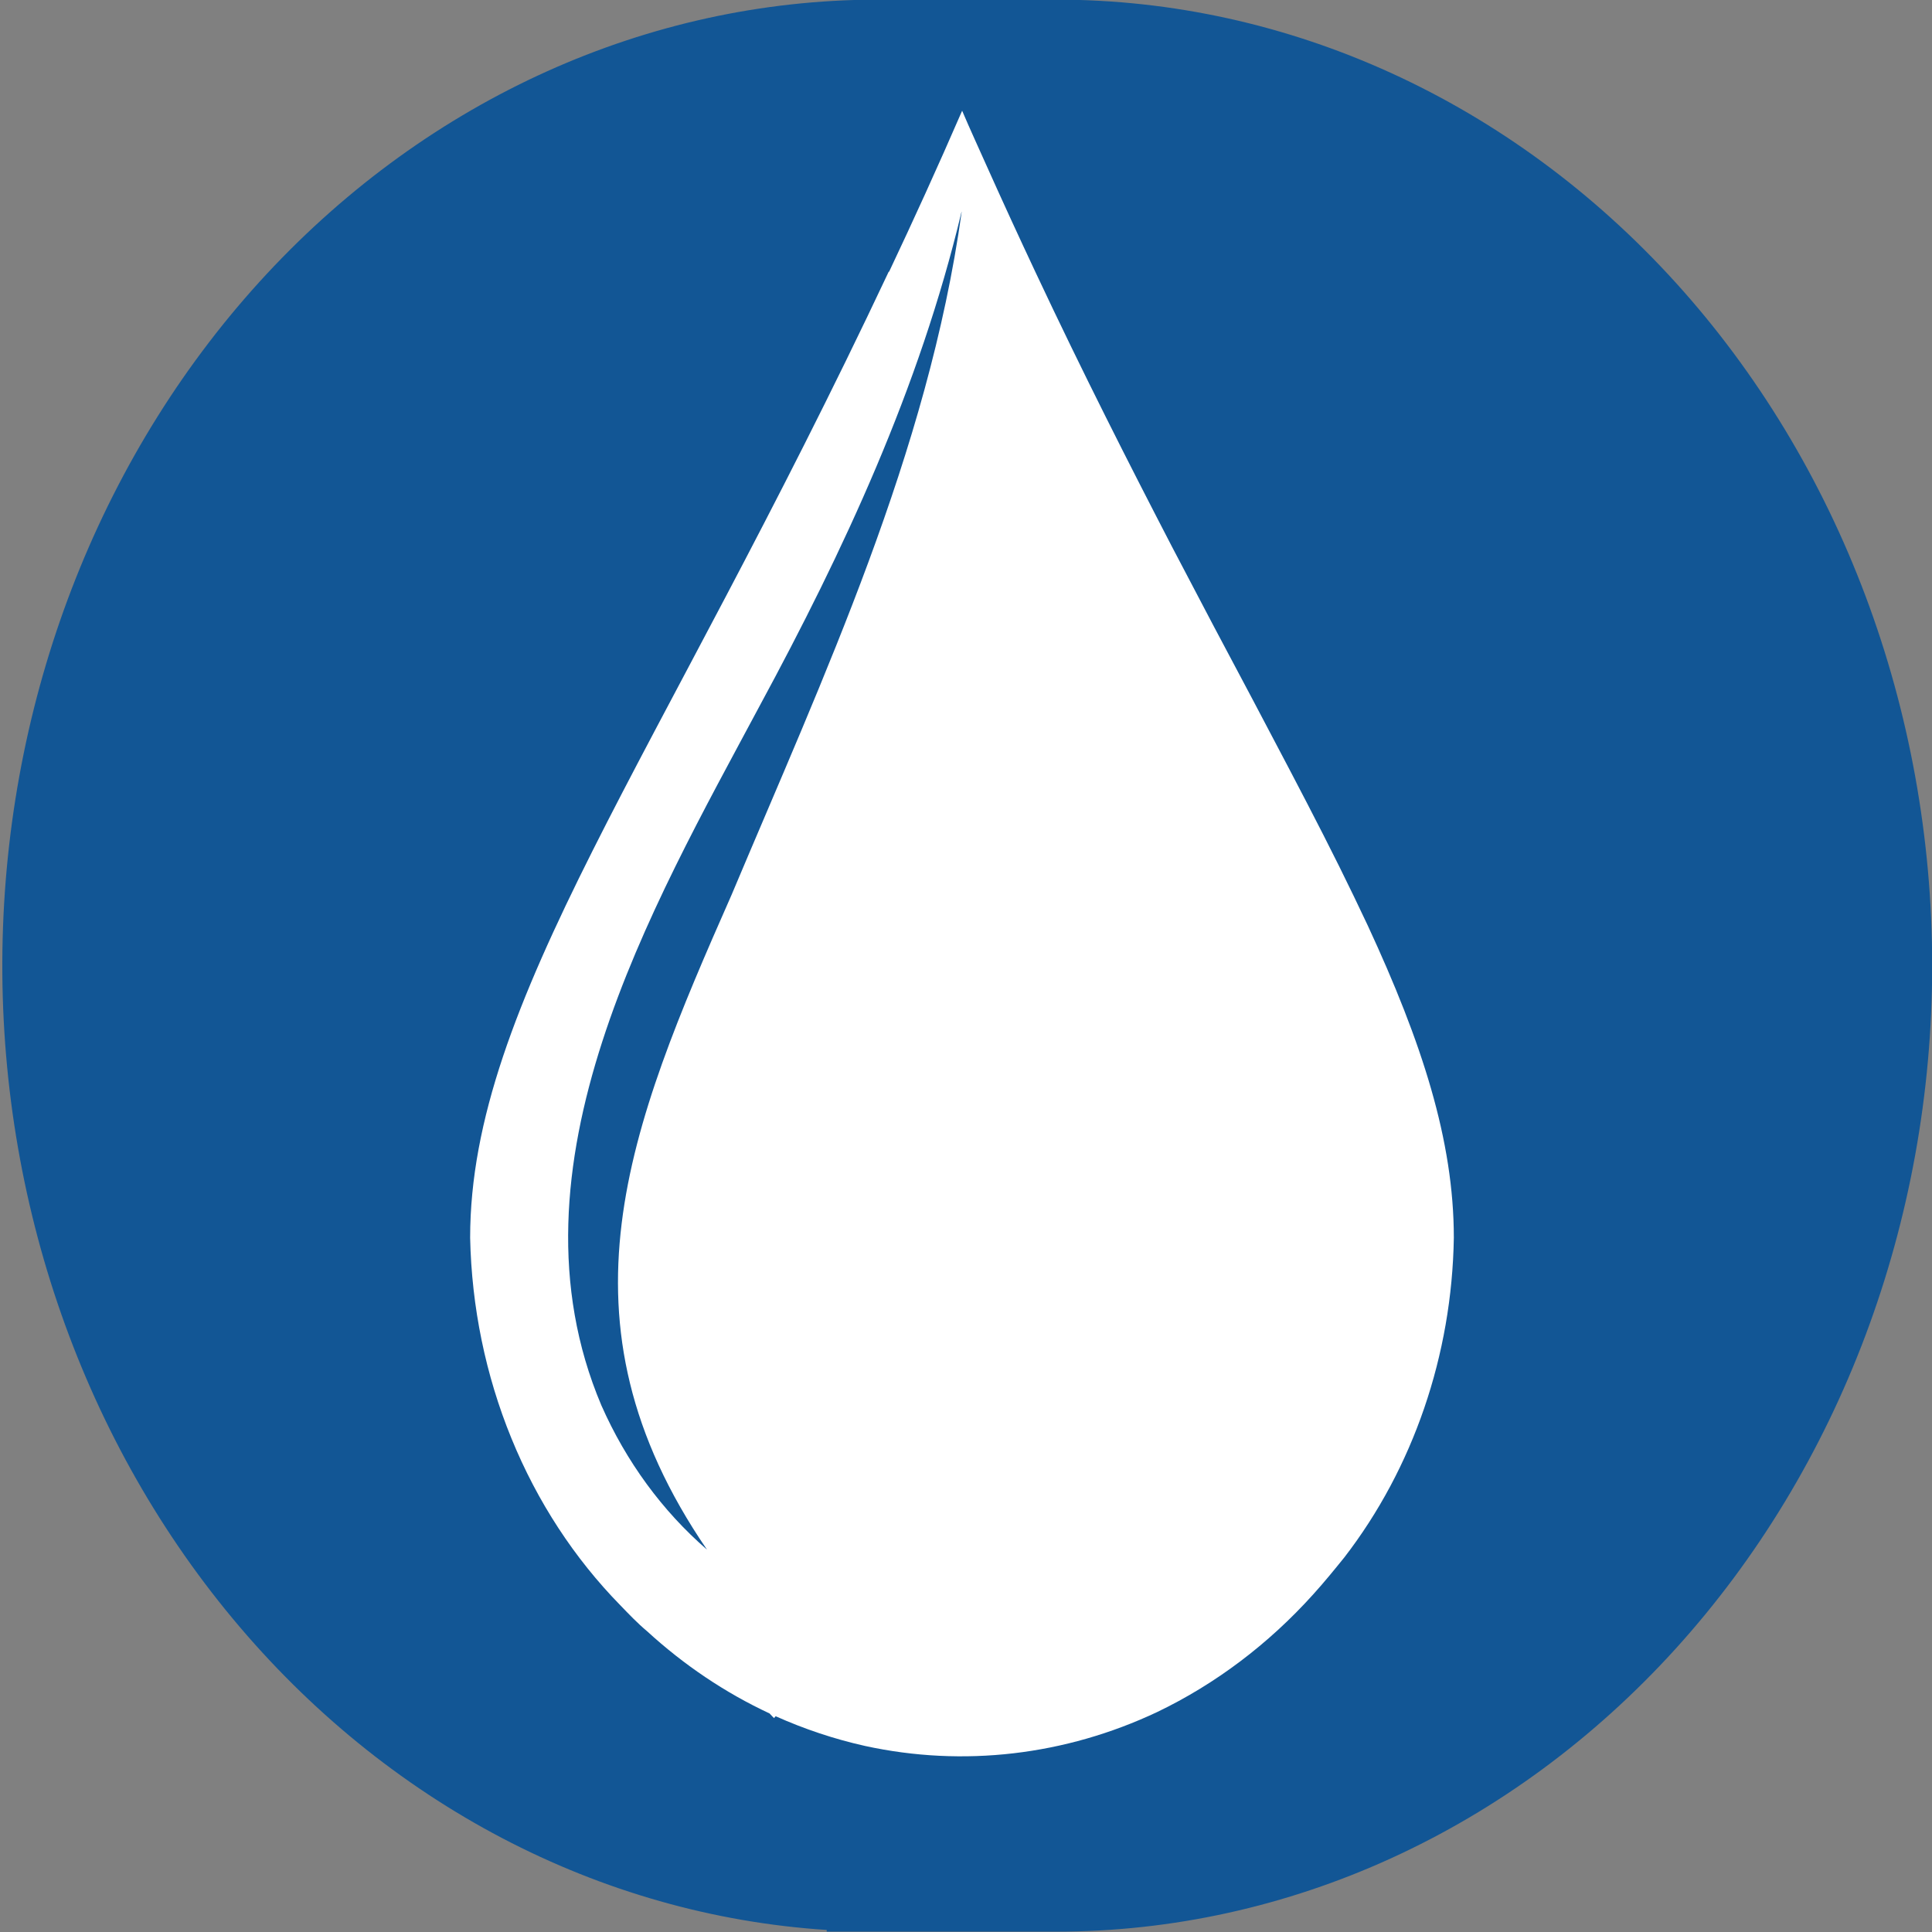 <?xml version="1.0" encoding="UTF-8"?> <svg xmlns="http://www.w3.org/2000/svg" width="32" height="32" viewBox="0 0 32 32" fill="none"><rect x="0" y="0" width="32" height="32" fill="#808080" stroke="none"/><g clip-path="url(#clip0_86_5)"><path fill-rule="evenodd" clip-rule="evenodd" d="M17.493 -0.006H14.507C10.736 0.005 7.118 1.635 4.418 4.537C1.719 7.44 0.15 11.388 0.044 15.545C-0.062 19.702 1.304 23.741 3.852 26.806C6.399 29.872 9.929 31.722 13.693 31.966C13.693 31.966 13.693 31.985 13.693 31.994H17.496C21.343 31.994 25.033 30.308 27.754 27.308C30.474 24.307 32.003 20.238 32.003 15.994C32.003 11.751 30.474 7.681 27.754 4.68C25.033 1.68 21.343 -0.006 17.496 -0.006" fill="#125695"></path><path d="M14.719 4.502C10.888 12.635 7.787 16.599 7.787 20.502C7.811 21.648 8.043 22.778 8.471 23.824C8.898 24.87 9.512 25.81 10.275 26.589C10.417 26.736 10.554 26.881 10.715 27.016C11.328 27.578 12.012 28.038 12.746 28.38L12.802 28.439L12.821 28.457L12.847 28.426C13.325 28.64 13.82 28.805 14.326 28.918C15.954 29.273 17.642 29.076 19.168 28.356C20.132 27.893 21.007 27.233 21.748 26.411C21.932 26.208 22.102 25.999 22.266 25.796C23.408 24.316 24.049 22.445 24.08 20.502C24.08 18.885 23.55 17.263 22.656 15.333L22.425 14.848C22.107 14.187 21.75 13.493 21.36 12.749C20.971 12.005 20.55 11.213 20.101 10.368L19.41 9.052C18.703 7.688 17.939 6.186 17.148 4.502C16.883 3.938 16.615 3.357 16.346 2.756C16.209 2.449 16.067 2.142 15.936 1.834C15.529 2.772 15.125 3.657 14.727 4.499" fill="white"></path><path d="M15.928 3.512C15.37 7.507 13.643 11.194 12.119 14.817C10.409 18.692 9.105 21.86 11.71 25.667C10.97 25.026 10.372 24.209 9.96 23.276C8.288 19.325 10.796 15.035 12.582 11.692C13.975 9.117 15.226 6.438 15.925 3.512" fill="#125695"></path></g><defs><clipPath id="clip0_86_5"><rect width="32" height="32" fill="white"></rect></clipPath></defs></svg> 